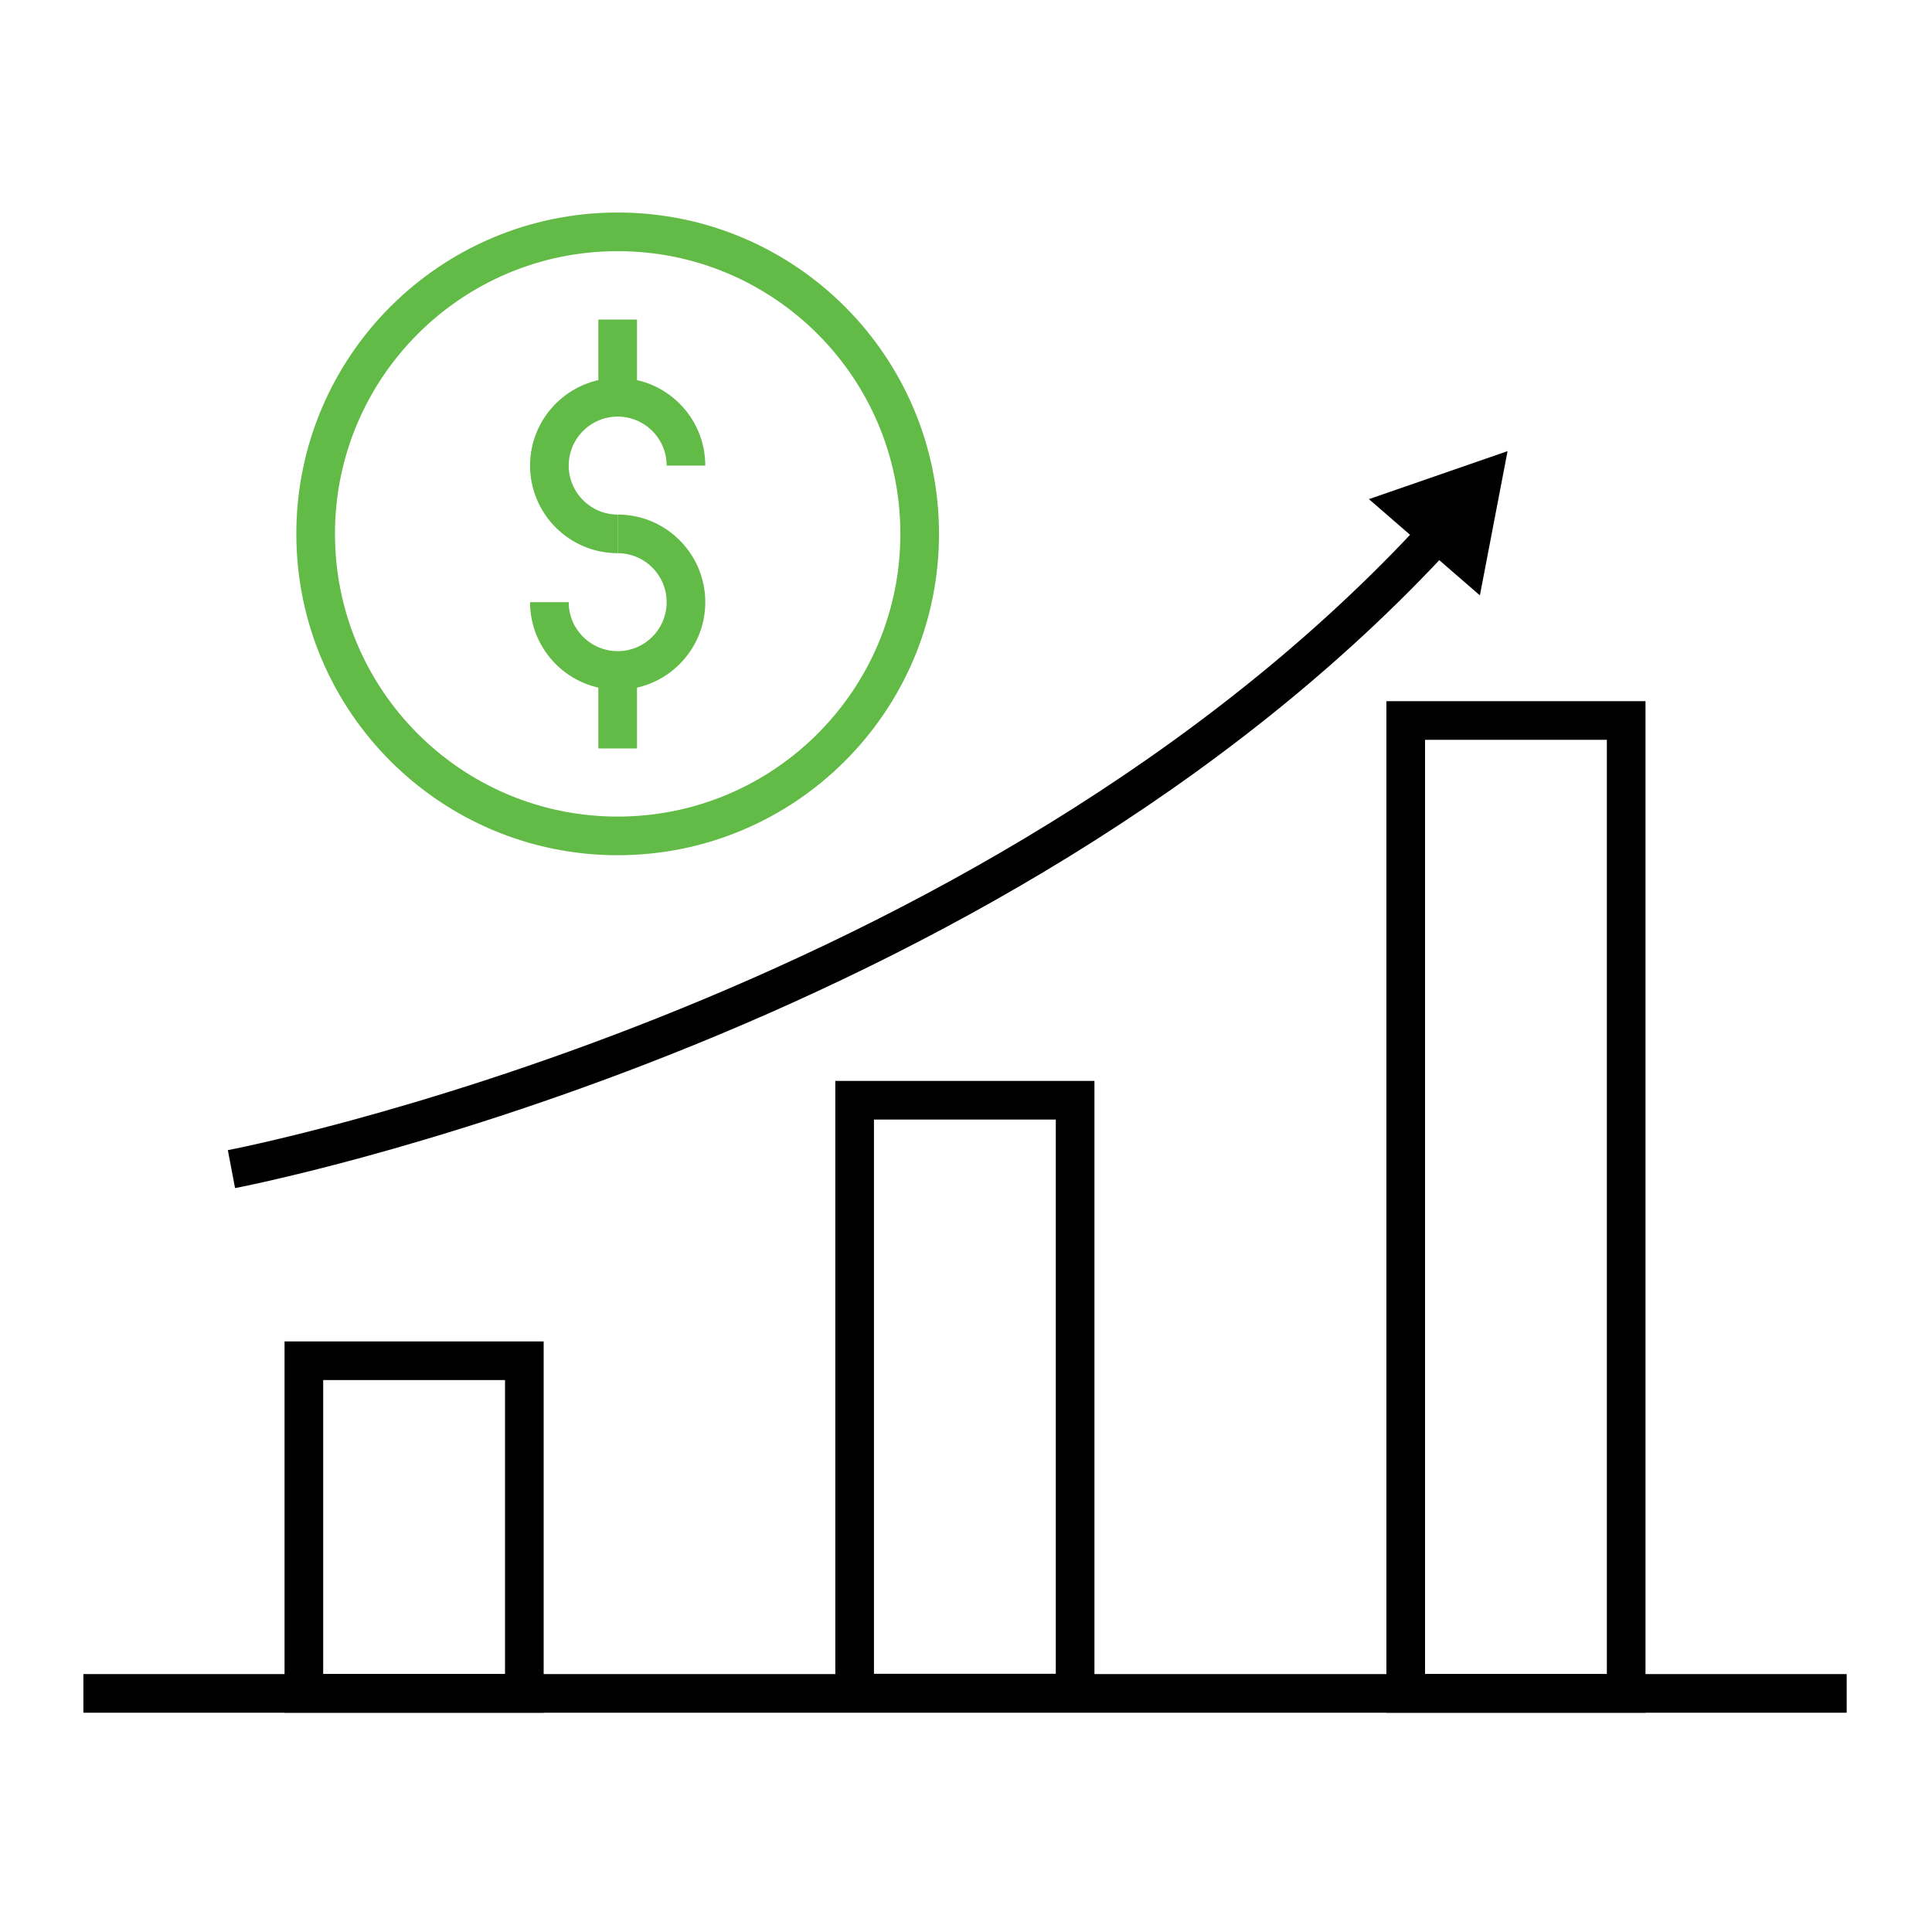 <svg xmlns="http://www.w3.org/2000/svg" width="100" height="100" viewBox="0 0 100 100" fill="none"><path d="M31.971 43.266C40.604 43.266 47.603 36.267 47.603 27.633C47.603 18.999 40.604 12 31.971 12C23.337 12 16.338 18.999 16.338 27.633C16.338 36.267 23.337 43.266 31.971 43.266Z" stroke="#62BB46" stroke-width="2" stroke-miterlimit="10"></path><path d="M27.14 70.432H15.728V87.65H27.14V70.432Z" stroke="black" stroke-width="2" stroke-miterlimit="10"></path><path d="M55.648 56.948H44.236V87.635H55.648V56.948Z" stroke="black" stroke-width="2" stroke-miterlimit="10"></path><path d="M84.171 37.293H72.759V87.65H84.171V37.293Z" stroke="black" stroke-width="2" stroke-miterlimit="10"></path><path d="M4.316 87.65H95.584" stroke="black" stroke-width="2" stroke-miterlimit="10"></path><path d="M11.98 60.514C11.98 60.514 51.108 53.063 74.496 27.526" stroke="black" stroke-width="2" stroke-miterlimit="10"></path><path d="M76.599 30.817L78.031 23.351L70.855 25.835L76.599 30.817Z" fill="black"></path><path d="M31.971 27.633C30.021 27.633 28.436 26.048 28.436 24.098C28.436 22.148 30.021 20.563 31.971 20.563C33.921 20.563 35.506 22.148 35.506 24.098" stroke="#62BB46" stroke-width="2" stroke-miterlimit="10"></path><path d="M31.971 27.633C33.921 27.633 35.506 29.217 35.506 31.168C35.506 33.118 33.921 34.703 31.971 34.703C30.021 34.703 28.436 33.118 28.436 31.168" stroke="#62BB46" stroke-width="2" stroke-miterlimit="10"></path><path d="M31.971 16.541V19.816" stroke="#62BB46" stroke-width="2" stroke-miterlimit="10"></path><path d="M31.971 35.449V38.74" stroke="#62BB46" stroke-width="2" stroke-miterlimit="10"></path></svg>